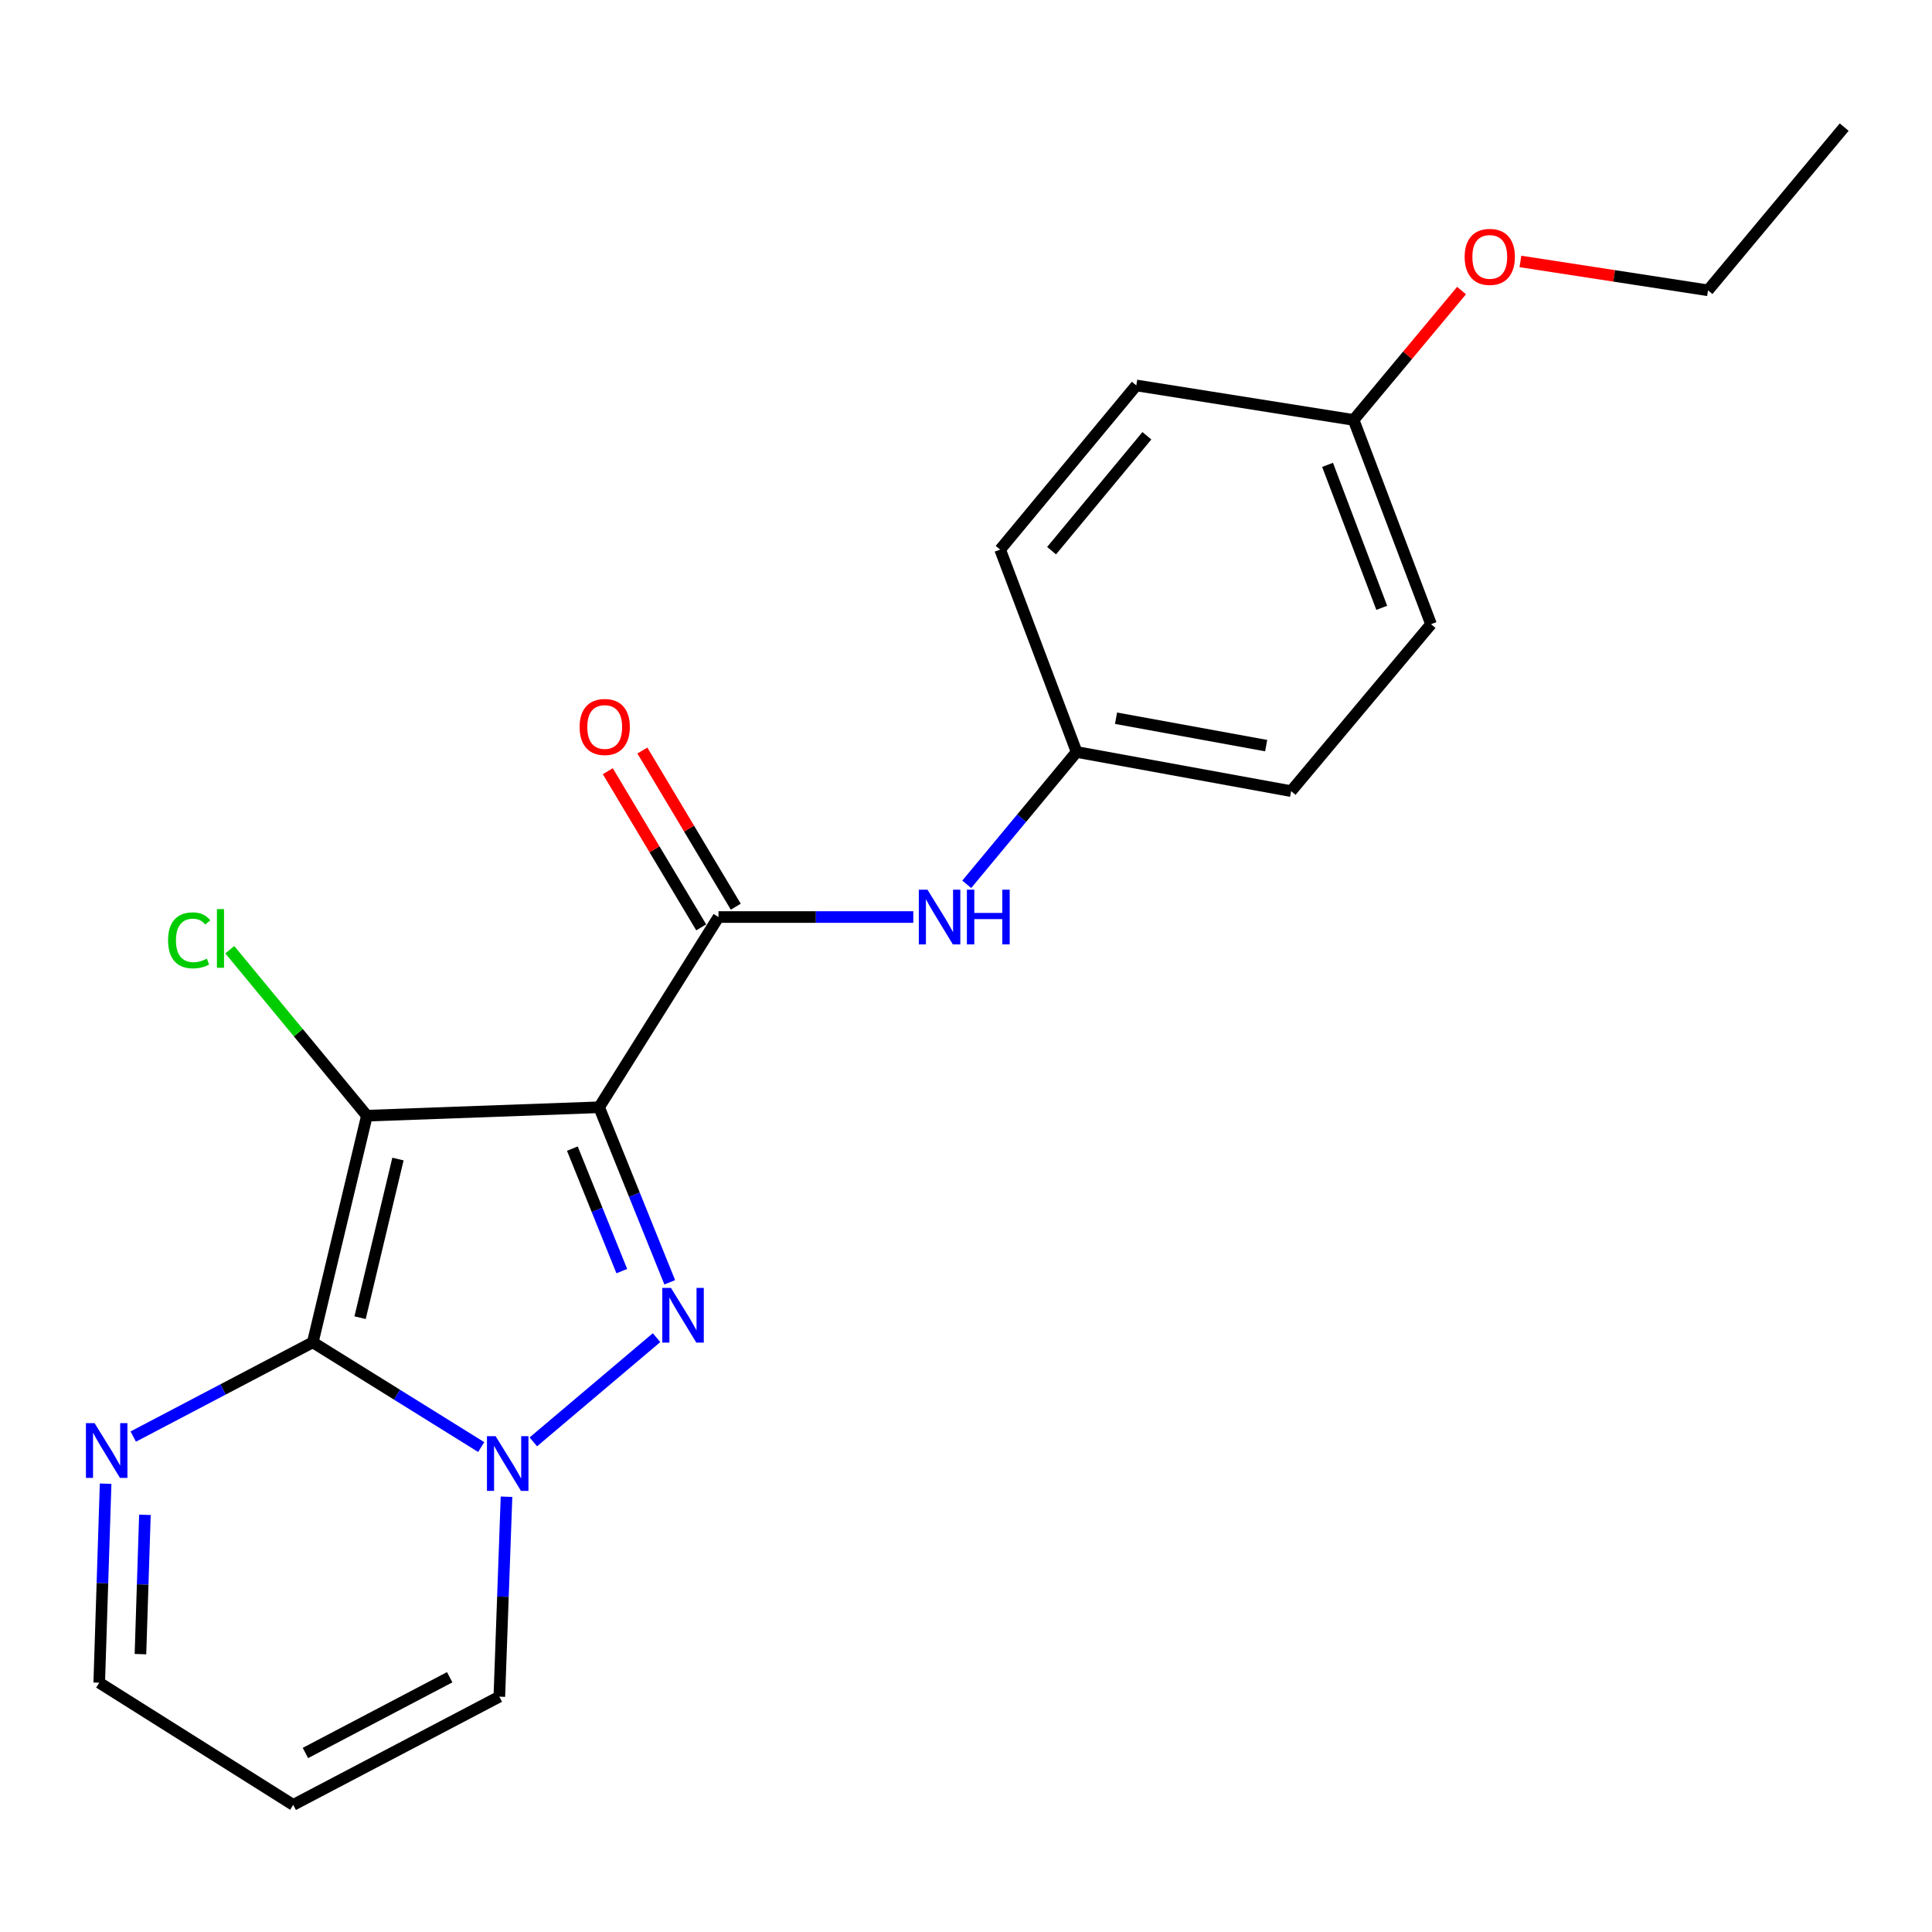 <?xml version='1.0' encoding='iso-8859-1'?>
<svg version='1.1' baseProfile='full'
              xmlns='http://www.w3.org/2000/svg'
                      xmlns:rdkit='http://www.rdkit.org/xml'
                      xmlns:xlink='http://www.w3.org/1999/xlink'
                  xml:space='preserve'
width='1000px' height='1000px' viewBox='0 0 1000 1000'>
<!-- END OF HEADER -->
<rect style='opacity:1.0;fill:#FFFFFF;stroke:none' width='1000' height='1000' x='0' y='0'> </rect>
<path class='bond-0' d='M 310.105,573.124 L 189.906,577.48' style='fill:none;fill-rule:evenodd;stroke:#000000;stroke-width:6px;stroke-linecap:butt;stroke-linejoin:miter;stroke-opacity:1' />
<path class='bond-2' d='M 310.105,573.124 L 328.381,618.42' style='fill:none;fill-rule:evenodd;stroke:#000000;stroke-width:6px;stroke-linecap:butt;stroke-linejoin:miter;stroke-opacity:1' />
<path class='bond-2' d='M 328.381,618.42 L 346.657,663.716' style='fill:none;fill-rule:evenodd;stroke:#0000FF;stroke-width:6px;stroke-linecap:butt;stroke-linejoin:miter;stroke-opacity:1' />
<path class='bond-2' d='M 296.253,594.515 L 309.046,626.222' style='fill:none;fill-rule:evenodd;stroke:#000000;stroke-width:6px;stroke-linecap:butt;stroke-linejoin:miter;stroke-opacity:1' />
<path class='bond-2' d='M 309.046,626.222 L 321.839,657.929' style='fill:none;fill-rule:evenodd;stroke:#0000FF;stroke-width:6px;stroke-linecap:butt;stroke-linejoin:miter;stroke-opacity:1' />
<path class='bond-4' d='M 310.105,573.124 L 371.889,474.656' style='fill:none;fill-rule:evenodd;stroke:#000000;stroke-width:6px;stroke-linecap:butt;stroke-linejoin:miter;stroke-opacity:1' />
<path class='bond-1' d='M 189.906,577.48 L 161.898,694.782' style='fill:none;fill-rule:evenodd;stroke:#000000;stroke-width:6px;stroke-linecap:butt;stroke-linejoin:miter;stroke-opacity:1' />
<path class='bond-1' d='M 205.985,599.917 L 186.379,682.029' style='fill:none;fill-rule:evenodd;stroke:#000000;stroke-width:6px;stroke-linecap:butt;stroke-linejoin:miter;stroke-opacity:1' />
<path class='bond-9' d='M 189.906,577.48 L 154.42,534.525' style='fill:none;fill-rule:evenodd;stroke:#000000;stroke-width:6px;stroke-linecap:butt;stroke-linejoin:miter;stroke-opacity:1' />
<path class='bond-9' d='M 154.42,534.525 L 118.933,491.569' style='fill:none;fill-rule:evenodd;stroke:#00CC00;stroke-width:6px;stroke-linecap:butt;stroke-linejoin:miter;stroke-opacity:1' />
<path class='bond-5' d='M 161.898,694.782 L 115.434,719.175' style='fill:none;fill-rule:evenodd;stroke:#000000;stroke-width:6px;stroke-linecap:butt;stroke-linejoin:miter;stroke-opacity:1' />
<path class='bond-5' d='M 115.434,719.175 L 68.97,743.567' style='fill:none;fill-rule:evenodd;stroke:#0000FF;stroke-width:6px;stroke-linecap:butt;stroke-linejoin:miter;stroke-opacity:1' />
<path class='bond-21' d='M 161.898,694.782 L 205.488,721.892' style='fill:none;fill-rule:evenodd;stroke:#000000;stroke-width:6px;stroke-linecap:butt;stroke-linejoin:miter;stroke-opacity:1' />
<path class='bond-21' d='M 205.488,721.892 L 249.077,749.002' style='fill:none;fill-rule:evenodd;stroke:#0000FF;stroke-width:6px;stroke-linecap:butt;stroke-linejoin:miter;stroke-opacity:1' />
<path class='bond-3' d='M 339.83,692.374 L 276.05,746.312' style='fill:none;fill-rule:evenodd;stroke:#0000FF;stroke-width:6px;stroke-linecap:butt;stroke-linejoin:miter;stroke-opacity:1' />
<path class='bond-7' d='M 262.171,774.707 L 260.313,826.448' style='fill:none;fill-rule:evenodd;stroke:#0000FF;stroke-width:6px;stroke-linecap:butt;stroke-linejoin:miter;stroke-opacity:1' />
<path class='bond-7' d='M 260.313,826.448 L 258.456,878.19' style='fill:none;fill-rule:evenodd;stroke:#000000;stroke-width:6px;stroke-linecap:butt;stroke-linejoin:miter;stroke-opacity:1' />
<path class='bond-6' d='M 371.889,474.656 L 422.304,474.656' style='fill:none;fill-rule:evenodd;stroke:#000000;stroke-width:6px;stroke-linecap:butt;stroke-linejoin:miter;stroke-opacity:1' />
<path class='bond-6' d='M 422.304,474.656 L 472.719,474.656' style='fill:none;fill-rule:evenodd;stroke:#0000FF;stroke-width:6px;stroke-linecap:butt;stroke-linejoin:miter;stroke-opacity:1' />
<path class='bond-10' d='M 380.836,469.305 L 356.664,428.891' style='fill:none;fill-rule:evenodd;stroke:#000000;stroke-width:6px;stroke-linecap:butt;stroke-linejoin:miter;stroke-opacity:1' />
<path class='bond-10' d='M 356.664,428.891 L 332.491,388.476' style='fill:none;fill-rule:evenodd;stroke:#FF0000;stroke-width:6px;stroke-linecap:butt;stroke-linejoin:miter;stroke-opacity:1' />
<path class='bond-10' d='M 362.943,480.007 L 338.77,439.593' style='fill:none;fill-rule:evenodd;stroke:#000000;stroke-width:6px;stroke-linecap:butt;stroke-linejoin:miter;stroke-opacity:1' />
<path class='bond-10' d='M 338.77,439.593 L 314.598,399.178' style='fill:none;fill-rule:evenodd;stroke:#FF0000;stroke-width:6px;stroke-linecap:butt;stroke-linejoin:miter;stroke-opacity:1' />
<path class='bond-11' d='M 54.666,767.953 L 53.013,819.458' style='fill:none;fill-rule:evenodd;stroke:#0000FF;stroke-width:6px;stroke-linecap:butt;stroke-linejoin:miter;stroke-opacity:1' />
<path class='bond-11' d='M 53.013,819.458 L 51.36,870.962' style='fill:none;fill-rule:evenodd;stroke:#000000;stroke-width:6px;stroke-linecap:butt;stroke-linejoin:miter;stroke-opacity:1' />
<path class='bond-11' d='M 75.01,784.073 L 73.852,820.126' style='fill:none;fill-rule:evenodd;stroke:#0000FF;stroke-width:6px;stroke-linecap:butt;stroke-linejoin:miter;stroke-opacity:1' />
<path class='bond-11' d='M 73.852,820.126 L 72.695,856.18' style='fill:none;fill-rule:evenodd;stroke:#000000;stroke-width:6px;stroke-linecap:butt;stroke-linejoin:miter;stroke-opacity:1' />
<path class='bond-12' d='M 500.381,457.72 L 528.818,423.469' style='fill:none;fill-rule:evenodd;stroke:#0000FF;stroke-width:6px;stroke-linecap:butt;stroke-linejoin:miter;stroke-opacity:1' />
<path class='bond-12' d='M 528.818,423.469 L 557.255,389.219' style='fill:none;fill-rule:evenodd;stroke:#000000;stroke-width:6px;stroke-linecap:butt;stroke-linejoin:miter;stroke-opacity:1' />
<path class='bond-8' d='M 258.456,878.19 L 151.775,934.206' style='fill:none;fill-rule:evenodd;stroke:#000000;stroke-width:6px;stroke-linecap:butt;stroke-linejoin:miter;stroke-opacity:1' />
<path class='bond-8' d='M 232.761,868.133 L 158.084,907.344' style='fill:none;fill-rule:evenodd;stroke:#000000;stroke-width:6px;stroke-linecap:butt;stroke-linejoin:miter;stroke-opacity:1' />
<path class='bond-22' d='M 151.775,934.206 L 51.36,870.962' style='fill:none;fill-rule:evenodd;stroke:#000000;stroke-width:6px;stroke-linecap:butt;stroke-linejoin:miter;stroke-opacity:1' />
<path class='bond-14' d='M 557.255,389.219 L 517.675,284.461' style='fill:none;fill-rule:evenodd;stroke:#000000;stroke-width:6px;stroke-linecap:butt;stroke-linejoin:miter;stroke-opacity:1' />
<path class='bond-15' d='M 557.255,389.219 L 668.279,409.489' style='fill:none;fill-rule:evenodd;stroke:#000000;stroke-width:6px;stroke-linecap:butt;stroke-linejoin:miter;stroke-opacity:1' />
<path class='bond-15' d='M 577.653,371.749 L 655.37,385.938' style='fill:none;fill-rule:evenodd;stroke:#000000;stroke-width:6px;stroke-linecap:butt;stroke-linejoin:miter;stroke-opacity:1' />
<path class='bond-13' d='M 700.631,217.359 L 740.697,323.079' style='fill:none;fill-rule:evenodd;stroke:#000000;stroke-width:6px;stroke-linecap:butt;stroke-linejoin:miter;stroke-opacity:1' />
<path class='bond-13' d='M 687.144,240.606 L 715.191,314.61' style='fill:none;fill-rule:evenodd;stroke:#000000;stroke-width:6px;stroke-linecap:butt;stroke-linejoin:miter;stroke-opacity:1' />
<path class='bond-18' d='M 700.631,217.359 L 728.563,183.877' style='fill:none;fill-rule:evenodd;stroke:#000000;stroke-width:6px;stroke-linecap:butt;stroke-linejoin:miter;stroke-opacity:1' />
<path class='bond-18' d='M 728.563,183.877 L 756.495,150.394' style='fill:none;fill-rule:evenodd;stroke:#FF0000;stroke-width:6px;stroke-linecap:butt;stroke-linejoin:miter;stroke-opacity:1' />
<path class='bond-23' d='M 700.631,217.359 L 588.147,199.498' style='fill:none;fill-rule:evenodd;stroke:#000000;stroke-width:6px;stroke-linecap:butt;stroke-linejoin:miter;stroke-opacity:1' />
<path class='bond-17' d='M 517.675,284.461 L 588.147,199.498' style='fill:none;fill-rule:evenodd;stroke:#000000;stroke-width:6px;stroke-linecap:butt;stroke-linejoin:miter;stroke-opacity:1' />
<path class='bond-17' d='M 544.294,285.027 L 593.624,225.553' style='fill:none;fill-rule:evenodd;stroke:#000000;stroke-width:6px;stroke-linecap:butt;stroke-linejoin:miter;stroke-opacity:1' />
<path class='bond-16' d='M 668.279,409.489 L 740.697,323.079' style='fill:none;fill-rule:evenodd;stroke:#000000;stroke-width:6px;stroke-linecap:butt;stroke-linejoin:miter;stroke-opacity:1' />
<path class='bond-19' d='M 786.96,135.324 L 835.511,142.797' style='fill:none;fill-rule:evenodd;stroke:#FF0000;stroke-width:6px;stroke-linecap:butt;stroke-linejoin:miter;stroke-opacity:1' />
<path class='bond-19' d='M 835.511,142.797 L 884.062,150.27' style='fill:none;fill-rule:evenodd;stroke:#000000;stroke-width:6px;stroke-linecap:butt;stroke-linejoin:miter;stroke-opacity:1' />
<path class='bond-20' d='M 884.062,150.27 L 954.545,65.794' style='fill:none;fill-rule:evenodd;stroke:#000000;stroke-width:6px;stroke-linecap:butt;stroke-linejoin:miter;stroke-opacity:1' />
<path  class='atom-3' d='M 347.282 666.618
L 356.562 681.618
Q 357.482 683.098, 358.962 685.778
Q 360.442 688.458, 360.522 688.618
L 360.522 666.618
L 364.282 666.618
L 364.282 694.938
L 360.402 694.938
L 350.442 678.538
Q 349.282 676.618, 348.042 674.418
Q 346.842 672.218, 346.482 671.538
L 346.482 694.938
L 342.802 694.938
L 342.802 666.618
L 347.282 666.618
' fill='#0000FF'/>
<path  class='atom-4' d='M 256.528 743.368
L 265.808 758.368
Q 266.728 759.848, 268.208 762.528
Q 269.688 765.208, 269.768 765.368
L 269.768 743.368
L 273.528 743.368
L 273.528 771.688
L 269.648 771.688
L 259.688 755.288
Q 258.528 753.368, 257.288 751.168
Q 256.088 748.968, 255.728 748.288
L 255.728 771.688
L 252.048 771.688
L 252.048 743.368
L 256.528 743.368
' fill='#0000FF'/>
<path  class='atom-6' d='M 48.958 736.627
L 58.237 751.627
Q 59.157 753.107, 60.638 755.787
Q 62.117 758.467, 62.197 758.627
L 62.197 736.627
L 65.957 736.627
L 65.957 764.947
L 62.078 764.947
L 52.117 748.547
Q 50.958 746.627, 49.718 744.427
Q 48.517 742.227, 48.157 741.547
L 48.157 764.947
L 44.477 764.947
L 44.477 736.627
L 48.958 736.627
' fill='#0000FF'/>
<path  class='atom-7' d='M 480.059 460.496
L 489.339 475.496
Q 490.259 476.976, 491.739 479.656
Q 493.219 482.336, 493.299 482.496
L 493.299 460.496
L 497.059 460.496
L 497.059 488.816
L 493.179 488.816
L 483.219 472.416
Q 482.059 470.496, 480.819 468.296
Q 479.619 466.096, 479.259 465.416
L 479.259 488.816
L 475.579 488.816
L 475.579 460.496
L 480.059 460.496
' fill='#0000FF'/>
<path  class='atom-7' d='M 500.459 460.496
L 504.299 460.496
L 504.299 472.536
L 518.779 472.536
L 518.779 460.496
L 522.619 460.496
L 522.619 488.816
L 518.779 488.816
L 518.779 475.736
L 504.299 475.736
L 504.299 488.816
L 500.459 488.816
L 500.459 460.496
' fill='#0000FF'/>
<path  class='atom-10' d='M 86.998 486.721
Q 86.998 479.681, 90.278 476.001
Q 93.598 472.281, 99.878 472.281
Q 105.718 472.281, 108.838 476.401
L 106.198 478.561
Q 103.918 475.561, 99.878 475.561
Q 95.598 475.561, 93.318 478.441
Q 91.078 481.281, 91.078 486.721
Q 91.078 492.321, 93.398 495.201
Q 95.758 498.081, 100.318 498.081
Q 103.438 498.081, 107.078 496.201
L 108.198 499.201
Q 106.718 500.161, 104.478 500.721
Q 102.238 501.281, 99.758 501.281
Q 93.598 501.281, 90.278 497.521
Q 86.998 493.761, 86.998 486.721
' fill='#00CC00'/>
<path  class='atom-10' d='M 112.278 470.561
L 115.958 470.561
L 115.958 500.921
L 112.278 500.921
L 112.278 470.561
' fill='#00CC00'/>
<path  class='atom-11' d='M 300.001 376.279
Q 300.001 369.479, 303.361 365.679
Q 306.721 361.879, 313.001 361.879
Q 319.281 361.879, 322.641 365.679
Q 326.001 369.479, 326.001 376.279
Q 326.001 383.159, 322.601 387.079
Q 319.201 390.959, 313.001 390.959
Q 306.761 390.959, 303.361 387.079
Q 300.001 383.199, 300.001 376.279
M 313.001 387.759
Q 317.321 387.759, 319.641 384.879
Q 322.001 381.959, 322.001 376.279
Q 322.001 370.719, 319.641 367.919
Q 317.321 365.079, 313.001 365.079
Q 308.681 365.079, 306.321 367.879
Q 304.001 370.679, 304.001 376.279
Q 304.001 381.999, 306.321 384.879
Q 308.681 387.759, 313.001 387.759
' fill='#FF0000'/>
<path  class='atom-19' d='M 758.103 132.963
Q 758.103 126.163, 761.463 122.363
Q 764.823 118.563, 771.103 118.563
Q 777.383 118.563, 780.743 122.363
Q 784.103 126.163, 784.103 132.963
Q 784.103 139.843, 780.703 143.763
Q 777.303 147.643, 771.103 147.643
Q 764.863 147.643, 761.463 143.763
Q 758.103 139.883, 758.103 132.963
M 771.103 144.443
Q 775.423 144.443, 777.743 141.563
Q 780.103 138.643, 780.103 132.963
Q 780.103 127.403, 777.743 124.603
Q 775.423 121.763, 771.103 121.763
Q 766.783 121.763, 764.423 124.563
Q 762.103 127.363, 762.103 132.963
Q 762.103 138.683, 764.423 141.563
Q 766.783 144.443, 771.103 144.443
' fill='#FF0000'/>
</svg>

